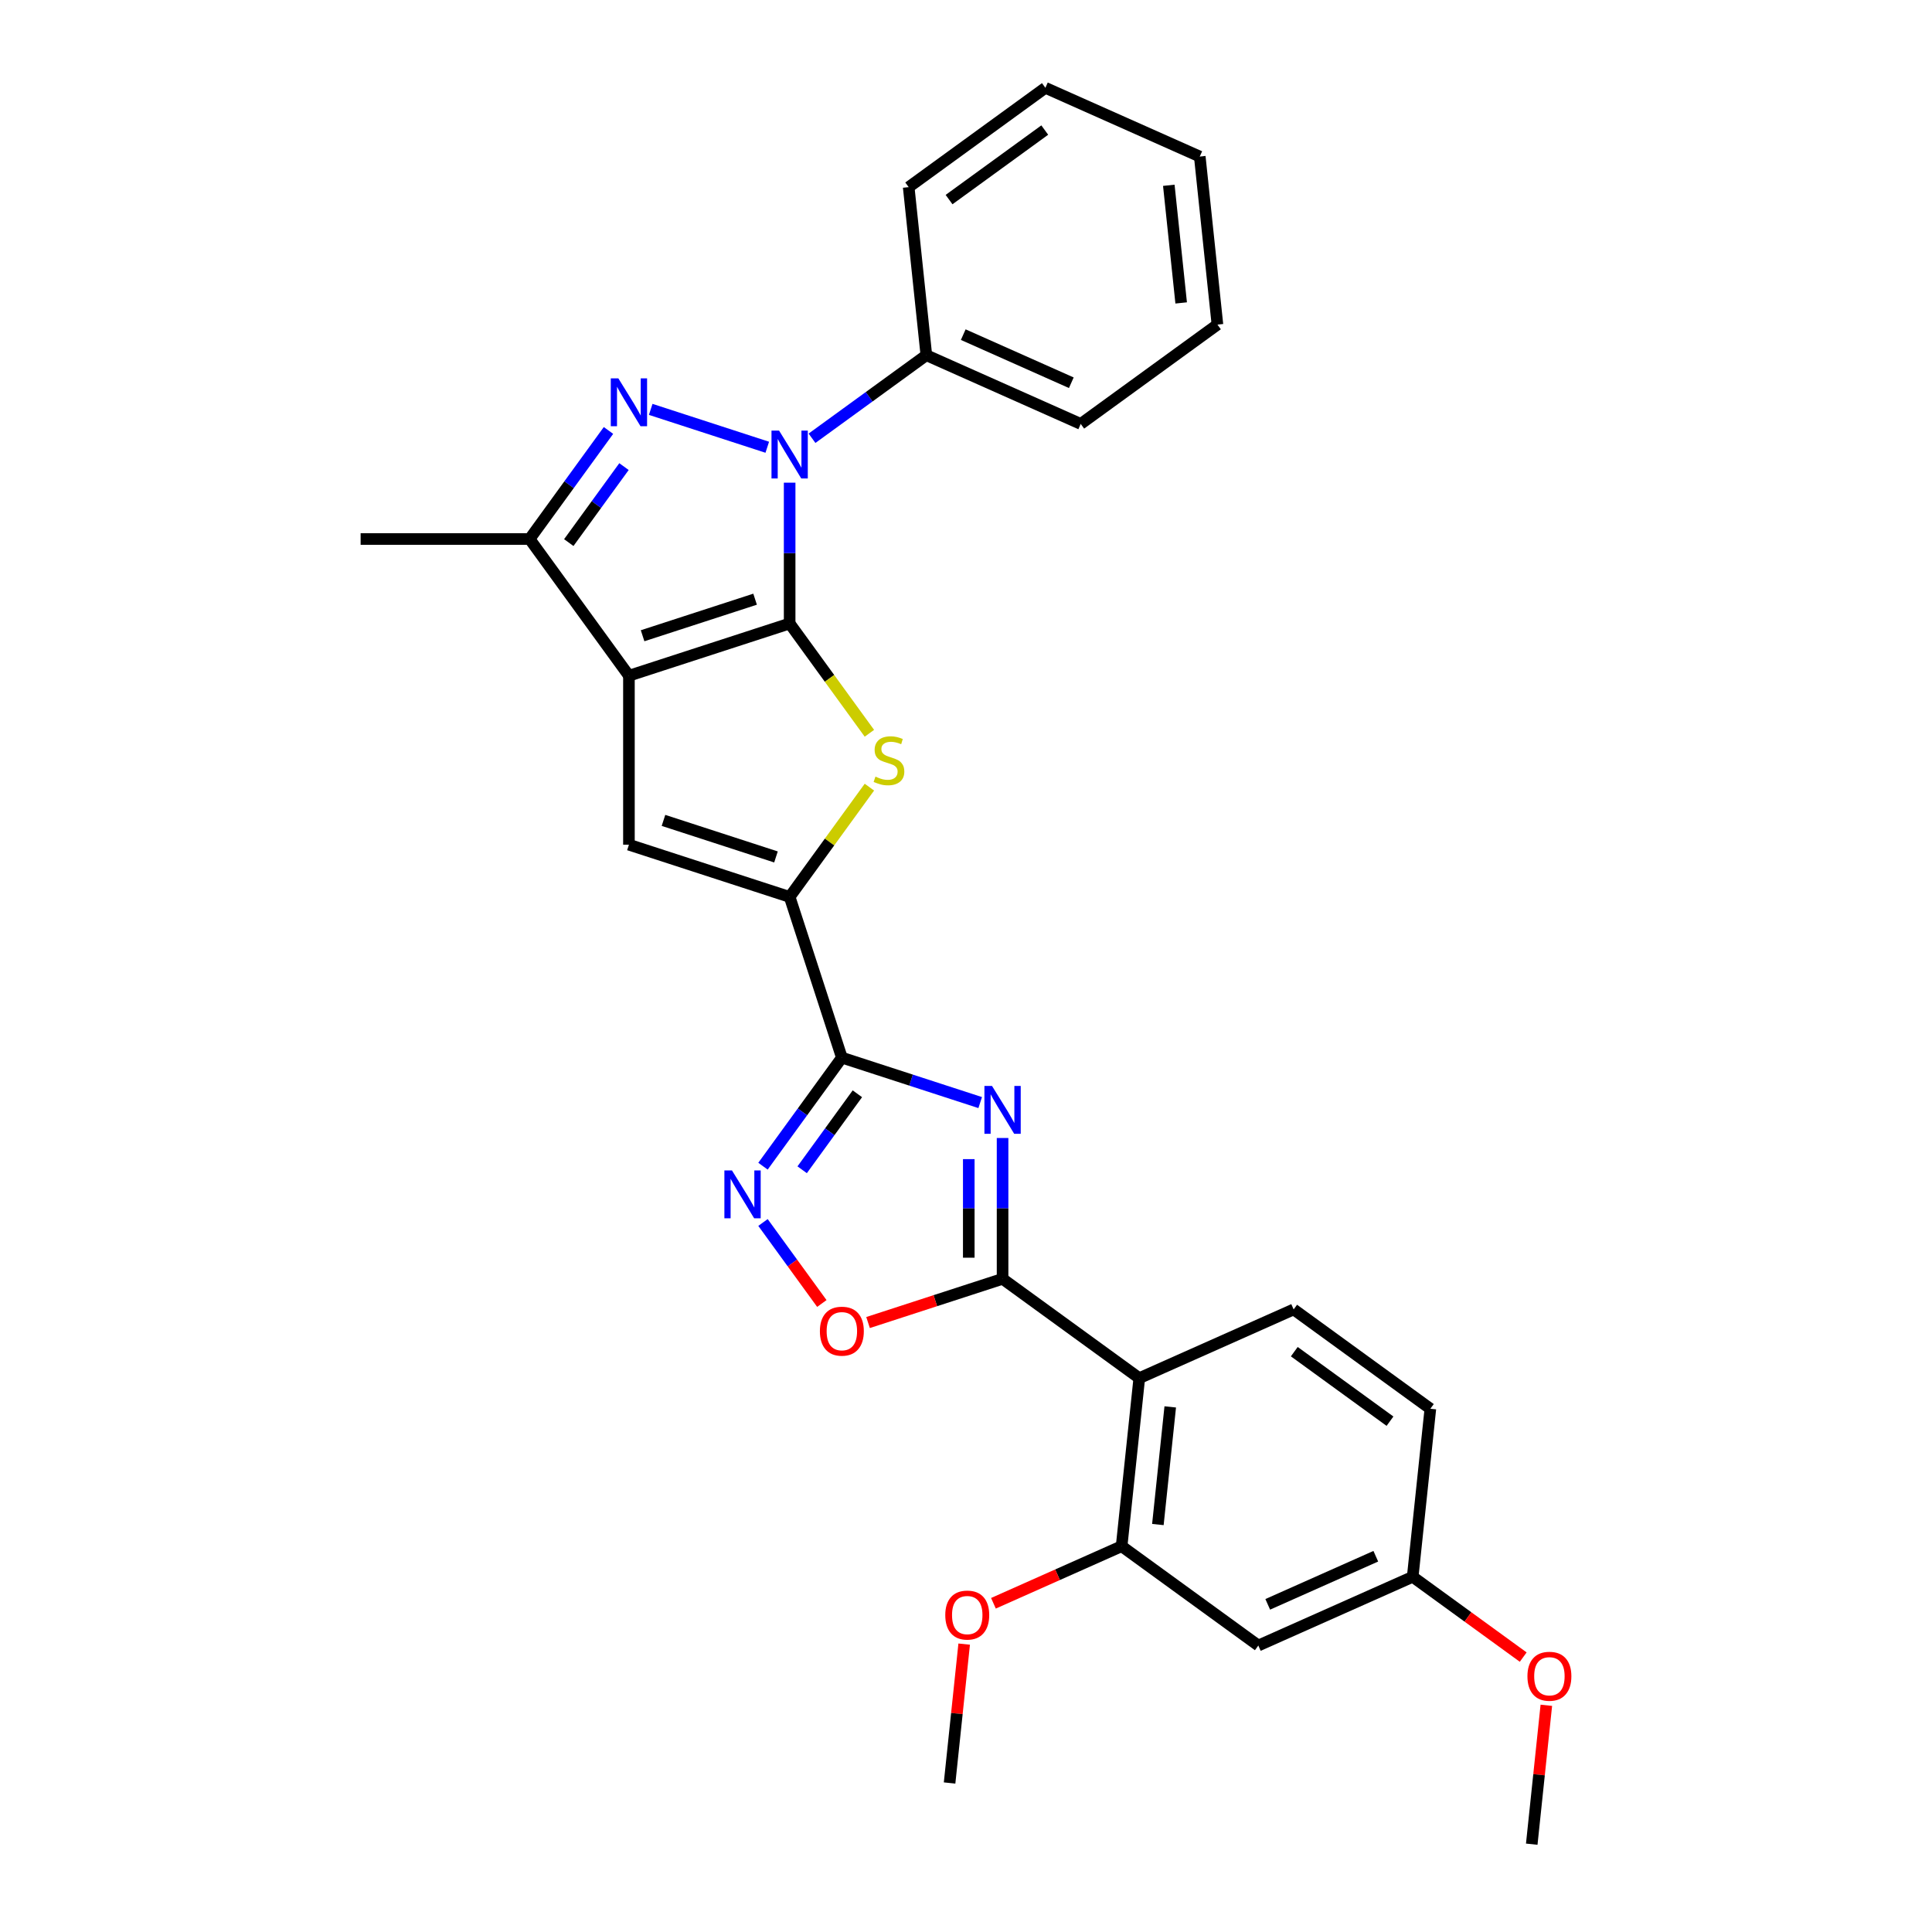 <?xml version='1.0' encoding='iso-8859-1'?>
<svg version='1.1' baseProfile='full'
              xmlns='http://www.w3.org/2000/svg'
                      xmlns:rdkit='http://www.rdkit.org/xml'
                      xmlns:xlink='http://www.w3.org/1999/xlink'
                  xml:space='preserve'
width='1000px' height='1000px' viewBox='0 0 1000 1000'>
<!-- END OF HEADER -->
<rect style='opacity:1.0;fill:#FFFFFF;stroke:none' width='1000' height='1000' x='0' y='0'> </rect>
<path class='bond-0' d='M 408.718,322.724 L 325.535,349.752' style='fill:none;fill-rule:evenodd;stroke:#000000;stroke-width:6px;stroke-linecap:butt;stroke-linejoin:miter;stroke-opacity:1' />
<path class='bond-0' d='M 390.835,310.142 L 332.607,329.061' style='fill:none;fill-rule:evenodd;stroke:#000000;stroke-width:6px;stroke-linecap:butt;stroke-linejoin:miter;stroke-opacity:1' />
<path class='bond-1' d='M 408.718,322.724 L 408.718,286.278' style='fill:none;fill-rule:evenodd;stroke:#000000;stroke-width:6px;stroke-linecap:butt;stroke-linejoin:miter;stroke-opacity:1' />
<path class='bond-1' d='M 408.718,286.278 L 408.718,249.831' style='fill:none;fill-rule:evenodd;stroke:#0000FF;stroke-width:6px;stroke-linecap:butt;stroke-linejoin:miter;stroke-opacity:1' />
<path class='bond-5' d='M 408.718,322.724 L 429.359,351.134' style='fill:none;fill-rule:evenodd;stroke:#000000;stroke-width:6px;stroke-linecap:butt;stroke-linejoin:miter;stroke-opacity:1' />
<path class='bond-5' d='M 429.359,351.134 L 450,379.544' style='fill:none;fill-rule:evenodd;stroke:#CCCC00;stroke-width:6px;stroke-linecap:butt;stroke-linejoin:miter;stroke-opacity:1' />
<path class='bond-8' d='M 325.535,349.752 L 325.535,437.216' style='fill:none;fill-rule:evenodd;stroke:#000000;stroke-width:6px;stroke-linecap:butt;stroke-linejoin:miter;stroke-opacity:1' />
<path class='bond-9' d='M 325.535,349.752 L 274.124,278.992' style='fill:none;fill-rule:evenodd;stroke:#000000;stroke-width:6px;stroke-linecap:butt;stroke-linejoin:miter;stroke-opacity:1' />
<path class='bond-2' d='M 397.138,231.497 L 336.81,211.896' style='fill:none;fill-rule:evenodd;stroke:#0000FF;stroke-width:6px;stroke-linecap:butt;stroke-linejoin:miter;stroke-opacity:1' />
<path class='bond-16' d='M 420.298,226.846 L 449.888,205.348' style='fill:none;fill-rule:evenodd;stroke:#0000FF;stroke-width:6px;stroke-linecap:butt;stroke-linejoin:miter;stroke-opacity:1' />
<path class='bond-16' d='M 449.888,205.348 L 479.478,183.85' style='fill:none;fill-rule:evenodd;stroke:#000000;stroke-width:6px;stroke-linecap:butt;stroke-linejoin:miter;stroke-opacity:1' />
<path class='bond-29' d='M 314.948,222.804 L 294.536,250.898' style='fill:none;fill-rule:evenodd;stroke:#0000FF;stroke-width:6px;stroke-linecap:butt;stroke-linejoin:miter;stroke-opacity:1' />
<path class='bond-29' d='M 294.536,250.898 L 274.124,278.992' style='fill:none;fill-rule:evenodd;stroke:#000000;stroke-width:6px;stroke-linecap:butt;stroke-linejoin:miter;stroke-opacity:1' />
<path class='bond-29' d='M 322.976,241.514 L 308.688,261.18' style='fill:none;fill-rule:evenodd;stroke:#0000FF;stroke-width:6px;stroke-linecap:butt;stroke-linejoin:miter;stroke-opacity:1' />
<path class='bond-29' d='M 308.688,261.18 L 294.4,280.846' style='fill:none;fill-rule:evenodd;stroke:#000000;stroke-width:6px;stroke-linecap:butt;stroke-linejoin:miter;stroke-opacity:1' />
<path class='bond-3' d='M 507.349,570.693 L 471.547,559.06' style='fill:none;fill-rule:evenodd;stroke:#0000FF;stroke-width:6px;stroke-linecap:butt;stroke-linejoin:miter;stroke-opacity:1' />
<path class='bond-3' d='M 471.547,559.06 L 435.746,547.428' style='fill:none;fill-rule:evenodd;stroke:#000000;stroke-width:6px;stroke-linecap:butt;stroke-linejoin:miter;stroke-opacity:1' />
<path class='bond-6' d='M 518.929,589.027 L 518.929,625.473' style='fill:none;fill-rule:evenodd;stroke:#0000FF;stroke-width:6px;stroke-linecap:butt;stroke-linejoin:miter;stroke-opacity:1' />
<path class='bond-6' d='M 518.929,625.473 L 518.929,661.92' style='fill:none;fill-rule:evenodd;stroke:#000000;stroke-width:6px;stroke-linecap:butt;stroke-linejoin:miter;stroke-opacity:1' />
<path class='bond-6' d='M 501.436,599.961 L 501.436,625.473' style='fill:none;fill-rule:evenodd;stroke:#0000FF;stroke-width:6px;stroke-linecap:butt;stroke-linejoin:miter;stroke-opacity:1' />
<path class='bond-6' d='M 501.436,625.473 L 501.436,650.986' style='fill:none;fill-rule:evenodd;stroke:#000000;stroke-width:6px;stroke-linecap:butt;stroke-linejoin:miter;stroke-opacity:1' />
<path class='bond-4' d='M 435.746,547.428 L 408.718,464.244' style='fill:none;fill-rule:evenodd;stroke:#000000;stroke-width:6px;stroke-linecap:butt;stroke-linejoin:miter;stroke-opacity:1' />
<path class='bond-10' d='M 435.746,547.428 L 415.334,575.522' style='fill:none;fill-rule:evenodd;stroke:#000000;stroke-width:6px;stroke-linecap:butt;stroke-linejoin:miter;stroke-opacity:1' />
<path class='bond-10' d='M 415.334,575.522 L 394.923,603.616' style='fill:none;fill-rule:evenodd;stroke:#0000FF;stroke-width:6px;stroke-linecap:butt;stroke-linejoin:miter;stroke-opacity:1' />
<path class='bond-10' d='M 443.774,566.138 L 429.486,585.804' style='fill:none;fill-rule:evenodd;stroke:#000000;stroke-width:6px;stroke-linecap:butt;stroke-linejoin:miter;stroke-opacity:1' />
<path class='bond-10' d='M 429.486,585.804 L 415.198,605.47' style='fill:none;fill-rule:evenodd;stroke:#0000FF;stroke-width:6px;stroke-linecap:butt;stroke-linejoin:miter;stroke-opacity:1' />
<path class='bond-7' d='M 450,407.425 L 429.359,435.834' style='fill:none;fill-rule:evenodd;stroke:#CCCC00;stroke-width:6px;stroke-linecap:butt;stroke-linejoin:miter;stroke-opacity:1' />
<path class='bond-7' d='M 429.359,435.834 L 408.718,464.244' style='fill:none;fill-rule:evenodd;stroke:#000000;stroke-width:6px;stroke-linecap:butt;stroke-linejoin:miter;stroke-opacity:1' />
<path class='bond-11' d='M 518.929,661.92 L 589.689,713.33' style='fill:none;fill-rule:evenodd;stroke:#000000;stroke-width:6px;stroke-linecap:butt;stroke-linejoin:miter;stroke-opacity:1' />
<path class='bond-31' d='M 518.929,661.92 L 484.116,673.231' style='fill:none;fill-rule:evenodd;stroke:#000000;stroke-width:6px;stroke-linecap:butt;stroke-linejoin:miter;stroke-opacity:1' />
<path class='bond-31' d='M 484.116,673.231 L 449.303,684.543' style='fill:none;fill-rule:evenodd;stroke:#FF0000;stroke-width:6px;stroke-linecap:butt;stroke-linejoin:miter;stroke-opacity:1' />
<path class='bond-30' d='M 408.718,464.244 L 325.535,437.216' style='fill:none;fill-rule:evenodd;stroke:#000000;stroke-width:6px;stroke-linecap:butt;stroke-linejoin:miter;stroke-opacity:1' />
<path class='bond-30' d='M 401.646,443.553 L 343.418,424.634' style='fill:none;fill-rule:evenodd;stroke:#000000;stroke-width:6px;stroke-linecap:butt;stroke-linejoin:miter;stroke-opacity:1' />
<path class='bond-20' d='M 274.124,278.992 L 186.66,278.992' style='fill:none;fill-rule:evenodd;stroke:#000000;stroke-width:6px;stroke-linecap:butt;stroke-linejoin:miter;stroke-opacity:1' />
<path class='bond-12' d='M 394.923,632.759 L 410.154,653.723' style='fill:none;fill-rule:evenodd;stroke:#0000FF;stroke-width:6px;stroke-linecap:butt;stroke-linejoin:miter;stroke-opacity:1' />
<path class='bond-12' d='M 410.154,653.723 L 425.385,674.686' style='fill:none;fill-rule:evenodd;stroke:#FF0000;stroke-width:6px;stroke-linecap:butt;stroke-linejoin:miter;stroke-opacity:1' />
<path class='bond-13' d='M 589.689,713.33 L 580.547,800.315' style='fill:none;fill-rule:evenodd;stroke:#000000;stroke-width:6px;stroke-linecap:butt;stroke-linejoin:miter;stroke-opacity:1' />
<path class='bond-13' d='M 605.715,728.206 L 599.315,789.096' style='fill:none;fill-rule:evenodd;stroke:#000000;stroke-width:6px;stroke-linecap:butt;stroke-linejoin:miter;stroke-opacity:1' />
<path class='bond-14' d='M 589.689,713.33 L 669.592,677.755' style='fill:none;fill-rule:evenodd;stroke:#000000;stroke-width:6px;stroke-linecap:butt;stroke-linejoin:miter;stroke-opacity:1' />
<path class='bond-15' d='M 580.547,800.315 L 651.307,851.725' style='fill:none;fill-rule:evenodd;stroke:#000000;stroke-width:6px;stroke-linecap:butt;stroke-linejoin:miter;stroke-opacity:1' />
<path class='bond-19' d='M 580.547,800.315 L 547.374,815.084' style='fill:none;fill-rule:evenodd;stroke:#000000;stroke-width:6px;stroke-linecap:butt;stroke-linejoin:miter;stroke-opacity:1' />
<path class='bond-19' d='M 547.374,815.084 L 514.201,829.854' style='fill:none;fill-rule:evenodd;stroke:#FF0000;stroke-width:6px;stroke-linecap:butt;stroke-linejoin:miter;stroke-opacity:1' />
<path class='bond-18' d='M 669.592,677.755 L 740.352,729.165' style='fill:none;fill-rule:evenodd;stroke:#000000;stroke-width:6px;stroke-linecap:butt;stroke-linejoin:miter;stroke-opacity:1' />
<path class='bond-18' d='M 669.924,699.619 L 719.456,735.606' style='fill:none;fill-rule:evenodd;stroke:#000000;stroke-width:6px;stroke-linecap:butt;stroke-linejoin:miter;stroke-opacity:1' />
<path class='bond-33' d='M 651.307,851.725 L 731.209,816.15' style='fill:none;fill-rule:evenodd;stroke:#000000;stroke-width:6px;stroke-linecap:butt;stroke-linejoin:miter;stroke-opacity:1' />
<path class='bond-33' d='M 656.177,830.408 L 712.109,805.506' style='fill:none;fill-rule:evenodd;stroke:#000000;stroke-width:6px;stroke-linecap:butt;stroke-linejoin:miter;stroke-opacity:1' />
<path class='bond-22' d='M 479.478,183.85 L 559.381,219.425' style='fill:none;fill-rule:evenodd;stroke:#000000;stroke-width:6px;stroke-linecap:butt;stroke-linejoin:miter;stroke-opacity:1' />
<path class='bond-22' d='M 498.578,173.206 L 554.51,198.108' style='fill:none;fill-rule:evenodd;stroke:#000000;stroke-width:6px;stroke-linecap:butt;stroke-linejoin:miter;stroke-opacity:1' />
<path class='bond-23' d='M 479.478,183.85 L 470.336,96.865' style='fill:none;fill-rule:evenodd;stroke:#000000;stroke-width:6px;stroke-linecap:butt;stroke-linejoin:miter;stroke-opacity:1' />
<path class='bond-17' d='M 731.209,816.15 L 740.352,729.165' style='fill:none;fill-rule:evenodd;stroke:#000000;stroke-width:6px;stroke-linecap:butt;stroke-linejoin:miter;stroke-opacity:1' />
<path class='bond-21' d='M 731.209,816.15 L 759.811,836.93' style='fill:none;fill-rule:evenodd;stroke:#000000;stroke-width:6px;stroke-linecap:butt;stroke-linejoin:miter;stroke-opacity:1' />
<path class='bond-21' d='M 759.811,836.93 L 788.412,857.711' style='fill:none;fill-rule:evenodd;stroke:#FF0000;stroke-width:6px;stroke-linecap:butt;stroke-linejoin:miter;stroke-opacity:1' />
<path class='bond-24' d='M 499.058,850.986 L 495.28,886.931' style='fill:none;fill-rule:evenodd;stroke:#FF0000;stroke-width:6px;stroke-linecap:butt;stroke-linejoin:miter;stroke-opacity:1' />
<path class='bond-24' d='M 495.28,886.931 L 491.502,922.875' style='fill:none;fill-rule:evenodd;stroke:#000000;stroke-width:6px;stroke-linecap:butt;stroke-linejoin:miter;stroke-opacity:1' />
<path class='bond-25' d='M 800.383,882.657 L 796.605,918.601' style='fill:none;fill-rule:evenodd;stroke:#FF0000;stroke-width:6px;stroke-linecap:butt;stroke-linejoin:miter;stroke-opacity:1' />
<path class='bond-25' d='M 796.605,918.601 L 792.827,954.545' style='fill:none;fill-rule:evenodd;stroke:#000000;stroke-width:6px;stroke-linecap:butt;stroke-linejoin:miter;stroke-opacity:1' />
<path class='bond-27' d='M 559.381,219.425 L 630.141,168.015' style='fill:none;fill-rule:evenodd;stroke:#000000;stroke-width:6px;stroke-linecap:butt;stroke-linejoin:miter;stroke-opacity:1' />
<path class='bond-26' d='M 470.336,96.865 L 541.096,45.455' style='fill:none;fill-rule:evenodd;stroke:#000000;stroke-width:6px;stroke-linecap:butt;stroke-linejoin:miter;stroke-opacity:1' />
<path class='bond-26' d='M 491.232,103.305 L 540.764,67.318' style='fill:none;fill-rule:evenodd;stroke:#000000;stroke-width:6px;stroke-linecap:butt;stroke-linejoin:miter;stroke-opacity:1' />
<path class='bond-28' d='M 541.096,45.455 L 620.998,81.029' style='fill:none;fill-rule:evenodd;stroke:#000000;stroke-width:6px;stroke-linecap:butt;stroke-linejoin:miter;stroke-opacity:1' />
<path class='bond-32' d='M 630.141,168.015 L 620.998,81.029' style='fill:none;fill-rule:evenodd;stroke:#000000;stroke-width:6px;stroke-linecap:butt;stroke-linejoin:miter;stroke-opacity:1' />
<path class='bond-32' d='M 611.372,156.795 L 604.972,95.906' style='fill:none;fill-rule:evenodd;stroke:#000000;stroke-width:6px;stroke-linecap:butt;stroke-linejoin:miter;stroke-opacity:1' />
<path  class='atom-2' d='M 403.243 222.875
L 411.359 235.995
Q 412.164 237.289, 413.459 239.633
Q 414.753 241.977, 414.823 242.117
L 414.823 222.875
L 418.112 222.875
L 418.112 247.645
L 414.718 247.645
L 406.007 233.301
Q 404.992 231.621, 403.907 229.697
Q 402.858 227.773, 402.543 227.178
L 402.543 247.645
L 399.324 247.645
L 399.324 222.875
L 403.243 222.875
' fill='#0000FF'/>
<path  class='atom-3' d='M 320.059 195.847
L 328.176 208.967
Q 328.981 210.261, 330.275 212.605
Q 331.57 214.949, 331.64 215.089
L 331.64 195.847
L 334.928 195.847
L 334.928 220.617
L 331.535 220.617
L 322.823 206.273
Q 321.809 204.594, 320.724 202.669
Q 319.674 200.745, 319.36 200.15
L 319.36 220.617
L 316.141 220.617
L 316.141 195.847
L 320.059 195.847
' fill='#0000FF'/>
<path  class='atom-4' d='M 513.454 562.071
L 521.571 575.19
Q 522.375 576.485, 523.67 578.829
Q 524.964 581.173, 525.034 581.313
L 525.034 562.071
L 528.323 562.071
L 528.323 586.84
L 524.929 586.84
L 516.218 572.496
Q 515.203 570.817, 514.119 568.893
Q 513.069 566.969, 512.754 566.374
L 512.754 586.84
L 509.536 586.84
L 509.536 562.071
L 513.454 562.071
' fill='#0000FF'/>
<path  class='atom-6' d='M 453.131 401.986
Q 453.411 402.091, 454.565 402.58
Q 455.72 403.07, 456.979 403.385
Q 458.274 403.665, 459.533 403.665
Q 461.877 403.665, 463.242 402.545
Q 464.606 401.391, 464.606 399.397
Q 464.606 398.032, 463.907 397.193
Q 463.242 396.353, 462.192 395.898
Q 461.143 395.443, 459.393 394.919
Q 457.189 394.254, 455.86 393.624
Q 454.565 392.994, 453.621 391.665
Q 452.711 390.335, 452.711 388.096
Q 452.711 384.983, 454.81 383.058
Q 456.944 381.134, 461.143 381.134
Q 464.012 381.134, 467.265 382.499
L 466.461 385.193
Q 463.487 383.968, 461.248 383.968
Q 458.834 383.968, 457.504 384.983
Q 456.175 385.962, 456.21 387.677
Q 456.21 389.006, 456.874 389.811
Q 457.574 390.615, 458.554 391.07
Q 459.568 391.525, 461.248 392.05
Q 463.487 392.749, 464.816 393.449
Q 466.146 394.149, 467.09 395.583
Q 468.07 396.983, 468.07 399.397
Q 468.07 402.825, 465.761 404.68
Q 463.487 406.499, 459.673 406.499
Q 457.469 406.499, 455.79 406.009
Q 454.146 405.554, 452.186 404.75
L 453.131 401.986
' fill='#CCCC00'/>
<path  class='atom-11' d='M 378.86 605.803
L 386.977 618.922
Q 387.782 620.217, 389.076 622.561
Q 390.371 624.905, 390.441 625.045
L 390.441 605.803
L 393.729 605.803
L 393.729 630.573
L 390.336 630.573
L 381.624 616.228
Q 380.61 614.549, 379.525 612.625
Q 378.476 610.701, 378.161 610.106
L 378.161 630.573
L 374.942 630.573
L 374.942 605.803
L 378.86 605.803
' fill='#0000FF'/>
<path  class='atom-13' d='M 424.376 689.018
Q 424.376 683.07, 427.314 679.746
Q 430.253 676.423, 435.746 676.423
Q 441.239 676.423, 444.177 679.746
Q 447.116 683.07, 447.116 689.018
Q 447.116 695.035, 444.142 698.464
Q 441.169 701.857, 435.746 701.857
Q 430.288 701.857, 427.314 698.464
Q 424.376 695.07, 424.376 689.018
M 435.746 699.059
Q 439.524 699.059, 441.554 696.54
Q 443.618 693.986, 443.618 689.018
Q 443.618 684.155, 441.554 681.706
Q 439.524 679.222, 435.746 679.222
Q 431.967 679.222, 429.903 681.671
Q 427.874 684.12, 427.874 689.018
Q 427.874 694.021, 429.903 696.54
Q 431.967 699.059, 435.746 699.059
' fill='#FF0000'/>
<path  class='atom-20' d='M 489.274 835.96
Q 489.274 830.012, 492.213 826.689
Q 495.152 823.365, 500.644 823.365
Q 506.137 823.365, 509.076 826.689
Q 512.015 830.012, 512.015 835.96
Q 512.015 841.977, 509.041 845.406
Q 506.067 848.8, 500.644 848.8
Q 495.187 848.8, 492.213 845.406
Q 489.274 842.012, 489.274 835.96
M 500.644 846.001
Q 504.423 846.001, 506.452 843.482
Q 508.516 840.928, 508.516 835.96
Q 508.516 831.097, 506.452 828.648
Q 504.423 826.164, 500.644 826.164
Q 496.866 826.164, 494.802 828.613
Q 492.773 831.062, 492.773 835.96
Q 492.773 840.963, 494.802 843.482
Q 496.866 846.001, 500.644 846.001
' fill='#FF0000'/>
<path  class='atom-22' d='M 790.599 867.63
Q 790.599 861.683, 793.538 858.359
Q 796.477 855.036, 801.969 855.036
Q 807.462 855.036, 810.401 858.359
Q 813.34 861.683, 813.34 867.63
Q 813.34 873.648, 810.366 877.076
Q 807.392 880.47, 801.969 880.47
Q 796.512 880.47, 793.538 877.076
Q 790.599 873.683, 790.599 867.63
M 801.969 877.671
Q 805.748 877.671, 807.777 875.152
Q 809.841 872.598, 809.841 867.63
Q 809.841 862.767, 807.777 860.318
Q 805.748 857.834, 801.969 857.834
Q 798.191 857.834, 796.127 860.283
Q 794.098 862.732, 794.098 867.63
Q 794.098 872.633, 796.127 875.152
Q 798.191 877.671, 801.969 877.671
' fill='#FF0000'/>
</svg>
